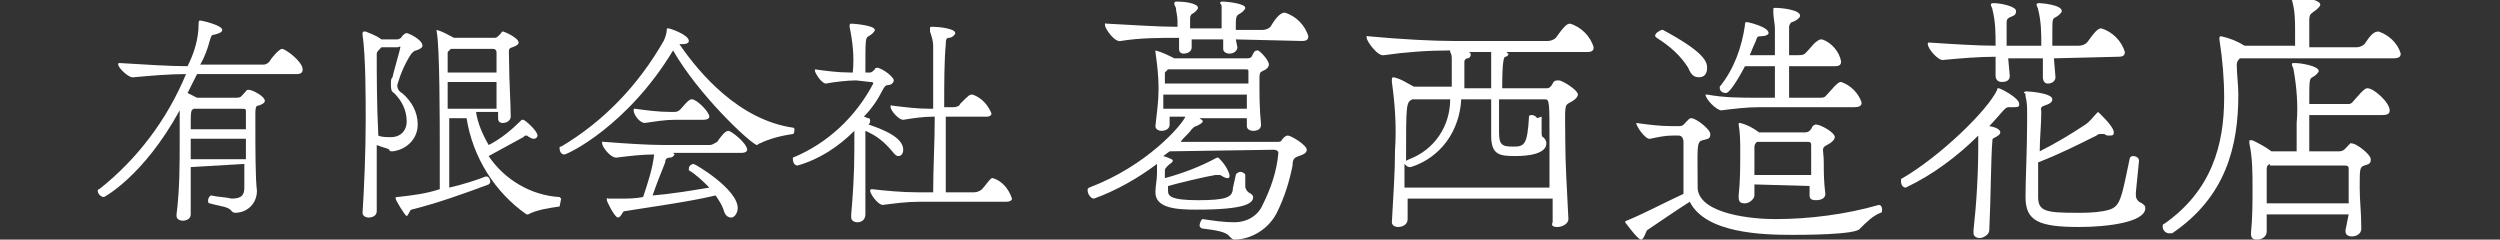 <?xml version="1.0" encoding="utf-8"?>
<!-- Generator: Adobe Illustrator 27.2.0, SVG Export Plug-In . SVG Version: 6.00 Build 0)  -->
<svg version="1.1" id="レイヤー_1" xmlns="http://www.w3.org/2000/svg" xmlns:xlink="http://www.w3.org/1999/xlink" x="0px"
	 y="0px" viewBox="0 0 158.6 15.2" style="enable-background:new 0 0 158.6 15.2;" xml:space="preserve">
<rect x="0" y="0" width="158.6" height="15.2" fill="#333333" stroke="none"/>
<style type="text/css">
	.st0{fill:#FFFFFF;}
</style>
<g id="レイヤー_2_1_">
	<g id="文字">
		<path class="st0" d="M12.1,10.6v3c0,0.3-0.3,0.4-0.5,0.4l0,0c-0.2,0-0.4-0.1-0.4-0.3v-0.1c0.2-1.6,0.2-3.1,0.2-4.7
			c0-0.7,0-1.3,0-1.9c-2.3,4.2-4.8,5.5-4.8,5.5c-0.2,0-0.4-0.2-0.4-0.4c0,0,0-0.1,0.1-0.1c2.4-1.9,4.3-4.4,5.5-7.3
			c-1.1,0-2.2,0.1-3.3,0.2c-0.3,0.1-1-0.6-1-0.8C7.5,4,7.5,4,7.6,4l0,0l0,0c1.6,0.1,3.2,0.2,4.3,0.2c0.4-0.8,0.7-1.7,0.7-2.7
			c0-0.1,0-0.2,0.1-0.2s1.4,0.3,1.4,0.6c0,0.1-0.1,0.2-0.5,0.3c-0.2,0-0.2,0.1-0.3,0.4c-0.1,0.4-0.3,1-0.6,1.5h4
			c0.2,0,0.3-0.1,0.4-0.2c0.1-0.2,0.6-0.8,0.8-0.8s1.3,0.8,1.3,1.3c0,0.2-0.1,0.3-0.4,0.3h-6.3c-0.2,0.4-0.4,0.8-0.6,1.2
			c0.2,0.1,0.4,0.2,0.6,0.3H15c0.3,0,0.3-0.1,0.5-0.3s0.1-0.2,0.3-0.2s1,0.4,1,0.7c0,0.1-0.1,0.2-0.4,0.3c-0.1,0-0.2,0-0.2,0.5v0.7
			c0,1.3,0,3.5,0.1,4.2l0,0c0,0.8-0.6,1.4-1.4,1.4c-0.1,0-0.2-0.1-0.2-0.1c-0.2-0.3-0.7-0.3-1.4-0.5c-0.1,0-0.1-0.1-0.1-0.2
			s0.1-0.3,0.2-0.3l0,0c0.4,0.1,0.9,0.1,1.3,0.2c0.7,0,0.8-0.3,0.8-0.7s0-0.9,0-1.5L12.1,10.6z M12.1,8.8c0,0.4,0,0.9,0,1.3h3.5
			c0-0.4,0-0.9,0-1.3H12.1z M12.3,6.9L12.3,6.9C12.1,7,12.1,7,12.1,8.2h3.5c0-0.5,0-0.9,0-1.1s0-0.2-0.3-0.2H12.3z"/>
		<path class="st0" d="M25.2,2.5c0.1,0,0.3-0.1,0.3-0.2c0.1-0.1,0.2-0.2,0.3-0.2s1,0.4,1,0.8c0,0.1-0.1,0.2-0.4,0.3
			c-0.1,0-0.2,0.1-0.3,0.2c-0.4,0.6-0.7,1.3-0.9,2c0,0.2,0.1,0.4,0.3,0.5c0.6,0.5,1,1.2,1,2c0,0.9-0.7,1.6-1.6,1.7
			c-0.1,0-0.2,0-0.2-0.1c-0.1-0.1-0.3-0.1-0.8-0.3c0,1.5,0,3,0,4.2c0,0.3-0.3,0.4-0.5,0.4S23,13.7,23,13.5l0,0
			c0.1-1.5,0.2-3.9,0.2-5.9c0-1.5,0-4-0.2-5.4V2.1c0,0,0-0.1,0.1-0.1h0.1c0.2,0.1,0.6,0.2,1,0.5L25.2,2.5z M24,8.6
			c0.2,0.1,0.5,0.1,0.8,0.1c0.6,0,1-0.4,1-1c0-0.7-0.3-1.3-0.8-1.8c-0.2-0.1-0.2-0.3-0.2-0.6c0-0.2,0-0.3,0.1-0.4
			c0-0.1,0.5-1.8,0.5-1.9s-0.1,0-0.2,0h-1l-0.1,0.1c-0.1,0.1-0.2,0.2-0.2,0.3C23.9,4.6,23.9,6.6,24,8.6L24,8.6z M31,9.9
			c1,1.5,2.7,2.5,4.5,2.6l0.1,0.1l-0.1,0.5c-0.7,0.1-1.4,0.2-2,0.5h-0.1c-2-1.4-3.4-3.6-3.8-6.1h-1.1v4.4c0.9-0.2,1.8-0.5,2.3-0.7
			h0.1c0.1,0,0.2,0.2,0.2,0.3s0,0.1-0.1,0.2c-1.6,0.6-3.3,1.2-4.9,1.6c-0.1,0-0.2,0.4-0.3,0.4s-0.7-1-0.7-1.1s0-0.1,0.1-0.1
			c0.9-0.1,1.8-0.2,2.7-0.5c0-0.5,0-1.3,0-2.3c0-1.8,0-6.9-0.2-7.7V1.9l0,0c0.4,0.1,0.7,0.3,1.1,0.5h2.5c0.2,0,0.2,0,0.4-0.2
			S31.8,2,31.9,2c0.1,0,1,0.4,1,0.7c0,0.1-0.1,0.2-0.4,0.3s-0.2,0.1-0.2,1.1s0.1,2.5,0.1,3.3c0,0.2-0.2,0.4-0.5,0.4
			c-0.2,0-0.3-0.1-0.3-0.3c0,0,0,0,0-0.1l0,0c0-0.1,0-0.2,0-0.3h-1.4c0.1,0.7,0.4,1.4,0.8,2.1c0.8-0.4,1.5-1,2.1-1.6c0,0,0,0,0.1,0
			s0.9,0.7,0.9,1c0,0.1-0.1,0.2-0.2,0.2l0,0c-0.1,0-0.2,0-0.3-0.1c-0.1,0-0.1-0.1-0.2-0.1c-0.1,0-0.1,0-0.2,0.1L31,9.9z M31.5,3.3
			c0-0.1-0.1-0.2-0.2-0.2l0,0h-2.7c-0.1,0.1-0.1,0.1-0.2,0.2v1.3h3.1V3.3z M28.4,5.2v1.7h3.1c0-0.5,0-1.1,0-1.7H28.4z"/>
		<path class="st0" d="M35.8,9.8c-0.2,0-0.3-0.2-0.3-0.4c0-0.1,0-0.1,0.1-0.1c2.7-1.6,4.9-3.9,6.5-6.7c0.1-0.2,0.2-0.5,0.2-0.7
			c0-0.1,0-0.1,0.1-0.1s1.3,0.4,1.3,0.8c0,0.1-0.1,0.2-0.4,0.2h-0.2c1.3,1.9,3.8,4.8,7.2,5.3c0.1,0,0.1,0.1,0.1,0.1s0,0.3-0.1,0.3
			c-0.7,0.1-1.5,0.3-2.1,0.6c-0.1,0-0.1,0.1-0.2,0.1c-0.5-0.2-3.7-3.2-5.3-6C39.8,8,36,9.8,35.8,9.8z M42.7,9.7
			c0.1,0.1,0.1,0.1,0.1,0.1S42.7,10,42.5,10s-0.3,0.1-0.3,0.3c-0.2,0.5-0.6,1.5-0.8,2.1c1.2-0.1,2.4-0.3,3.6-0.5
			c-0.4-0.4-0.8-0.8-1.3-1.1c0,0,0,0,0-0.1c0-0.2,0.2-0.3,0.3-0.3s2.8,1.6,2.8,2.8c0,0.3-0.2,0.6-0.4,0.6s-0.4-0.1-0.5-0.5
			c-0.1-0.3-0.3-0.6-0.5-0.9c-1.7,0.4-3.9,0.7-5.8,1c-0.1,0-0.2,0.4-0.4,0.4s-0.7-1-0.7-1.1s0,0,0-0.1s0,0,0.1,0l0,0
			c0.3,0,0.5,0,0.8,0c0.4,0,0.9,0,1.4-0.1c0.3-0.9,0.6-1.8,0.7-2.7c-0.8,0-1.6,0.1-2.4,0.2c-0.4,0-0.9-0.7-0.9-0.9s0-0.1,0.1-0.1
			l0,0c1.3,0.1,2.8,0.2,3.8,0.2H45c0.2,0,0.3-0.1,0.5-0.2c0.2-0.3,0.5-0.7,0.7-0.7s1.2,0.8,1.2,1.2c0,0.1-0.1,0.2-0.4,0.2L42.7,9.7z
			 M42.8,7.6c-0.6,0-1.2,0.1-1.9,0.2c-0.3,0-0.7-0.5-0.7-0.8c0-0.1,0-0.1,0.1-0.1l0,0C41,7,41.8,7.1,42.5,7.1h0.3
			c0.2,0,0.3-0.1,0.4-0.2c0.5-0.6,0.6-0.6,0.7-0.6c0.3,0,1.1,0.8,1.1,1.1c0,0.1-0.1,0.2-0.4,0.2H42.8z"/>
		<path class="st0" d="M54.3,5.1c-0.5,0-1.4,0.1-1.9,0.2c-0.3,0-0.7-0.7-0.7-0.8s0-0.1,0-0.1l0,0c0.7,0.1,1.5,0.2,2.2,0.2h0.2
			c0.1-1,0-1.9-0.2-2.9V1.6c0,0,0-0.1,0.1-0.1s1.5,0.1,1.5,0.4c0,0.1-0.2,0.3-0.4,0.4s-0.2,0.2-0.2,2.3h0.3c0.1,0,0.2-0.1,0.3-0.2
			c0-0.1,0.1-0.1,0.2-0.1c0.3,0.1,0.6,0.3,0.8,0.5c0.1,0.1,0.2,0.2,0.2,0.3c0,0.1-0.1,0.3-0.4,0.3c-0.1,0-0.2,0.1-0.3,0.3
			c-0.3,0.6-0.7,1.2-1.2,1.7c0.1,0,0.2,0.1,0.3,0.1s0.1,0.1,0.1,0.2c0,0,0,0.1-0.1,0.2c1.2,0.4,2.2,0.9,2.2,1.6
			c0,0.2-0.1,0.4-0.3,0.4l0,0c-0.2,0-0.3-0.2-0.4-0.3c-0.5-0.6-1-1-1.7-1.3c0,0.6,0,1.5,0,2.5s0,2,0,2.8c0,0.3-0.2,0.5-0.5,0.5l0,0
			c-0.2,0-0.4-0.1-0.4-0.3c0,0,0,0,0-0.1v-0.1c0.1-1.1,0.2-2.6,0.2-4.1c0-0.4,0-0.7,0-1c0-0.1,0-0.1,0-0.2c-1,1-2.2,1.8-3.6,2.2
			c-0.2,0-0.3-0.2-0.3-0.4V10c2.2-0.9,4-2.6,5.1-4.7c0-0.1-0.1-0.1-0.2-0.1L54.3,5.1z M58.3,12.8c-0.8,0-1.5,0.1-2.3,0.2
			c-0.3,0-0.8-0.7-0.8-0.9c0,0,0-0.1,0.1-0.1l0,0c0.9,0.1,1.9,0.2,2.9,0.2h1c0-1.5,0.1-3.2,0.1-4.8h-0.1c-0.6,0-1.3,0.1-1.9,0.2
			c-0.3,0-0.8-0.6-0.8-0.8s0-0.1,0.1-0.1l0,0c0.8,0.1,1.6,0.2,2.4,0.2h0.2c0-1.6,0-3,0-4c0-0.3-0.1-0.6-0.2-0.9c0-0.1,0-0.1,0-0.2
			s0-0.1,0.2-0.1c0.3,0,1.4,0.1,1.4,0.4c0,0.1-0.2,0.3-0.4,0.3S60,2.6,60,2.8c-0.1,1.1-0.1,2.5-0.1,4h0.6c0.2,0,0.4-0.1,0.4-0.2
			C61.5,6,61.5,6,61.7,6c0.6,0.2,1,0.7,1.2,1.2c0,0.1-0.1,0.2-0.3,0.2H60v1.4c0,1.1,0,2.3,0,3.4h1.8c0.2,0,0.4-0.1,0.5-0.2
			c0.1-0.1,0.4-0.5,0.5-0.6s0.1-0.1,0.2-0.1c0.6,0.2,1,0.7,1.2,1.3c0,0.1-0.1,0.2-0.4,0.2C63.8,12.8,58.3,12.8,58.3,12.8z"/>
		<path class="st0" d="M74.2,9.6l-0.4,0.3l0.3,0.1c0.2,0.1,0.3,0.1,0.3,0.2s-0.2,0.2-0.3,0.3c-0.1,0.1-0.2,0.2-0.2,0.3s0,0.3,0,0.5
			c1.1-0.3,2.2-0.7,3.3-1.3h0.1c0.3,0.3,0.6,0.7,0.7,1.1c0,0.1,0,0.2-0.1,0.2l0,0c-0.2,0-0.3-0.1-0.5-0.2h-0.1c-0.1,0-0.2,0-0.2,0
			c-0.6,0.1-2.3,0.5-3,0.7v0.3c0,0.3,0.1,0.6,1.9,0.6s2.1-0.2,2.2-0.6c0-0.2,0.1-0.5,0.2-1c0-0.1,0.2-0.2,0.3-0.2S79,11,79,11.1l0,0
			c0,0.1,0,0.4,0,0.6v0.1c0,0.2,0.1,0.3,0.2,0.4c0.2,0.1,0.3,0.2,0.3,0.3c0,0.4-0.5,0.8-3.6,0.8c-1.3,0-2.6-0.1-2.6-1.1l0,0
			c0-0.4,0.1-0.8,0.1-1.2c0-0.1,0-0.3,0-0.4c0-0.1,0-0.1,0-0.2c-1.2,0.9-2.6,1.7-4,2.2c-0.2,0-0.4-0.3-0.4-0.5s0-0.1,0.1-0.2
			c3.7-1.4,5.9-4,6.1-4.5h-1v0.5c0,0.4-0.5,0.4-0.5,0.4c-0.2,0-0.4-0.1-0.4-0.3l0,0c0.1-0.9,0.2-1.6,0.2-2.4S73.4,4,73.3,3.3v0V3.2
			c0.4,0.1,0.8,0.3,1.2,0.5h4.6c0.3,0,0.3-0.1,0.4-0.3s0.2-0.2,0.3-0.2s0.7,0.6,0.7,0.9c0,0.1-0.1,0.3-0.4,0.4
			c-0.1,0.1-0.2,0-0.2,0.5v0.3c0,0.7,0,1.6,0.1,2.6c0,0.2-0.1,0.4-0.5,0.4c-0.2,0-0.4-0.1-0.4-0.3l0,0l0,0c0-0.2,0-0.3,0-0.5h-3
			c0.1,0.1,0.2,0.1,0.2,0.2S76.1,7.9,75.9,8c-0.1,0-0.2,0.1-0.3,0.2c-0.2,0.3-0.5,0.5-0.7,0.8H81c0.1,0,0.3,0,0.3-0.1
			c0,0,0.2-0.3,0.4-0.3s1.2,0.6,1.2,0.9c0,0.2-0.2,0.3-0.5,0.4S82,10.1,82,10.5c-0.2,1-0.5,2-1,3s-1.6,1.7-2.7,1.7l0,0
			c-0.1,0-0.2-0.1-0.3-0.2c-0.2-0.3-0.9-0.4-1.7-0.5c-0.1,0-0.2-0.1-0.2-0.2s0.1-0.4,0.2-0.4l0,0c0.7,0.1,1.3,0.2,2,0.2
			c0.8,0,1.5-0.4,1.8-1.1c0.5-1,0.9-2.1,1-3.3c0-0.1-0.1-0.2-0.3-0.2L74.2,9.6z M78.4,2.5L78.5,3c0,0.2-0.2,0.4-0.5,0.4
			c-0.2,0-0.4-0.1-0.4-0.3l0,0l0,0c0-0.1,0-0.3,0-0.6h-2V3c0,0.3-0.3,0.4-0.5,0.4s-0.3-0.1-0.3-0.3c0,0,0,0,0-0.1l0,0
			c0-0.2,0-0.4,0-0.6c-1.2,0-2.5,0-3.7,0.2c-0.4,0.1-1-0.8-1-1s0-0.1,0.1-0.1l0,0c1.9,0.1,3.3,0.2,4.5,0.2V1.3
			c0-0.3-0.1-0.6-0.1-0.8c-0.1-0.2-0.1-0.2-0.1-0.3s0.1-0.1,0.2-0.1c0.4,0,1.3,0.1,1.3,0.4c0,0.1-0.2,0.3-0.4,0.4
			c-0.1,0.1-0.1,0.2-0.1,0.3s0,0.4,0,0.6h2c0-0.2,0-0.5,0-0.6c0-0.3,0-0.5,0-0.8c0-0.1-0.1-0.2-0.1-0.2c0-0.1,0.1-0.1,0.2-0.1
			S79,0.2,79,0.5c0,0.1-0.2,0.3-0.4,0.4s-0.2,0.3-0.2,0.8v0.2h1.7c0.2,0,0.4-0.1,0.5-0.2C81,1,81.3,0.8,81.5,0.8
			C82.2,1,82.8,1.6,83,2.3c0,0.2-0.1,0.3-0.4,0.3L78.4,2.5L78.4,2.5z M74.1,4.4L74.1,4.4c-0.1,0.1-0.2,0.2-0.2,0.2v0.7h5.3
			c0-0.2,0-0.5,0-0.7s0-0.2-0.2-0.2H74.1z M73.8,6v0.9h5.3c0-0.3,0-0.6,0-0.9H73.8z"/>
		<path class="st0" d="M98.5,14.1c0-0.5,0-1,0-1.5h-9.2c0,0.4,0,0.9,0,1.3s-0.4,0.5-0.6,0.5s-0.4-0.1-0.4-0.3l0,0
			c0.1-1.8,0.2-3.2,0.2-4.6c0.1-1.4,0-2.9-0.2-4.3V5.1c0-0.1,0-0.2,0.1-0.2c0.5,0.1,0.9,0.4,1.3,0.6h2.4V3.9c0-0.4,0-0.4-0.1-0.6
			V3.2c-1.4,0-2.8,0.1-4.2,0.3c-0.4,0.1-1.1-0.9-1.1-1.1s0-0.1,0.1-0.1l0,0c2.1,0.2,4.2,0.3,5.4,0.3h6c0.2,0,0.4-0.1,0.5-0.2
			c0.5-0.7,0.7-0.9,0.9-0.9c0.7,0.2,1.3,0.8,1.5,1.5c0,0.2-0.1,0.3-0.4,0.3h-5.1c0,0,0,0.1,0.1,0.1c0,0.1-0.1,0.2-0.2,0.2
			s-0.2,0.3-0.2,2h2.8c0.2,0,0.3-0.1,0.4-0.3s0.2-0.2,0.4-0.2s1.2,0.6,1.2,0.9c0,0.1-0.1,0.3-0.5,0.5s-0.3,0.3-0.3,2.4
			c0,1.4,0.1,3,0.2,5l0,0c0,0.3-0.4,0.5-0.7,0.5S98.4,14.3,98.5,14.1L98.5,14.1z M97.8,7.4c0,0.1,0,0.8,0,0.9v0.1
			c0,0.1,0,0.3,0.1,0.3c0.1,0.1,0.2,0.2,0.2,0.4s-0.1,0.8-2,0.8c-1,0-1.5-0.1-1.5-1.3c0-0.4,0-1.3,0-2.3h-1.9
			c-0.1,2-1.3,3.7-3.2,4.3c0,0,0,0-0.1,0s-0.2-0.1-0.3-0.2c0,0.5,0,1,0,1.5h9.2c0-1,0-2,0-2.9c0-2.6,0-2.7-0.3-2.7h-2.9
			c0,0.8,0,1.5,0,2.1c0,0.8,0.2,0.9,0.9,0.9s0.9-0.1,1-1.9c0-0.1,0.1-0.1,0.2-0.1s0.3,0.1,0.3,0.2L97.8,7.4z M89.4,10.1
			C91,9.5,92,8,92,6.3h-2.4c-0.4,0.2-0.4,0.3-0.4,3.9L89.4,10.1z M94.6,4c0-0.2,0-0.5,0-0.7l0,0h-1.5c0.2,0,0.2,0.1,0.2,0.2
			s-0.1,0.2-0.2,0.2s-0.2,0.1-0.2,0.2c0,0.9,0,1.3,0,1.7h1.7V4z"/>
		<path class="st0" d="M106.1,8.6c-0.5,0-0.9,0.1-1.4,0.2c-0.3,0.1-0.9-0.8-0.9-1l0,0l0,0c0.7,0.1,1.5,0.2,2.2,0.2h0.5
			c0.3,0,0.3-0.1,0.5-0.3s0.2-0.2,0.3-0.2c0.3,0,1.2,0.7,1.2,1s-0.1,0.3-0.5,0.4s-0.3,0.5-0.3,3.1c0.2,1.6,3.5,1.9,4.9,1.9
			c2.2,0,4.5-0.3,6.6-0.9l0,0c0.1,0,0.2,0.1,0.2,0.3c0,0.1,0,0.2-0.1,0.2c-0.5,0.2-0.9,0.6-1.3,1c-0.2,0.4-3.7,0.4-4.3,0.4
			c-1.9,0-5.5-0.1-6.5-2.1c-0.8,0.5-2.1,1.4-2.7,1.8c-0.1,0.1-0.2,0.6-0.4,0.6s-1-1.1-1-1.1s0-0.1,0.1-0.1c1.2-0.5,2.3-1.1,3.6-1.7
			c0-0.6,0-2,0-2.8V9c0-0.2-0.1-0.4-0.3-0.4H106.1z M107.1,4.3c-0.5-0.8-1.2-1.4-2-1.9L105,2.3c0-0.2,0.2-0.3,0.4-0.4c0,0,0,0,0.1,0
			c2.6,1.4,2.8,2,2.8,2.4s-0.2,0.6-0.5,0.6S107.3,4.8,107.1,4.3L107.1,4.3z M111.6,6.8c-0.8,0-1.6,0.1-2.4,0.2c-0.3,0-1-0.7-1-1
			c0,0,0,0,0.1,0l0,0c1.1,0.2,2.1,0.2,3.2,0.2h1.1c0-0.6,0-1.3,0-2h-1.9c-0.1,0.2-0.9,1.7-1.2,1.7s-0.4-0.2-0.4-0.3c0,0,0,0,0-0.1
			c0.9-1.1,1.4-2.5,1.6-3.9c0-0.1,0-0.2,0.1-0.2s1.4,0.3,1.4,0.7c0,0.1-0.2,0.2-0.5,0.2s-0.2,0.1-0.4,0.5c-0.1,0.2-0.2,0.5-0.3,0.7
			h1.6c0-0.7,0-1.3,0-1.7c0-0.3-0.1-0.7-0.1-1c0-0.1,0-0.2,0-0.2c0-0.1,0-0.1,0.2-0.1s1.5,0.1,1.5,0.5c0,0.1-0.2,0.3-0.5,0.4
			c-0.1,0-0.2,0.2-0.2,0.3c0,0.5,0,1.1,0,1.8h0.6c0.4,0,0.4-0.1,0.6-0.3s0.4-0.5,0.6-0.6c0.1-0.1,0.2-0.1,0.3-0.1
			c0.6,0.2,1.1,0.8,1.2,1.4c0,0.2-0.1,0.3-0.4,0.3h-2.9c0,0.7,0,1.4,0,2h2c0.3,0,0.3-0.1,0.5-0.3c0.6-0.7,0.7-0.7,0.8-0.7
			c0.6,0.2,1.1,0.7,1.3,1.3c0,0.2-0.1,0.3-0.5,0.3H111.6z M111.3,11.7c0,0.2,0,0.5,0,0.7s-0.3,0.5-0.6,0.5s-0.4-0.1-0.4-0.4v-0.1
			c0.1-0.9,0.1-1.8,0.1-2.8c0-0.6,0-1.1-0.1-1.7v0c0-0.1,0-0.1,0.1-0.1c0.4,0.1,0.8,0.3,1.2,0.6h2.9c0.3,0,0.4-0.2,0.5-0.4
			c0.1-0.1,0.2-0.1,0.2-0.1c0.3,0,1.2,0.5,1.2,0.8c0,0.1-0.1,0.3-0.5,0.5s-0.2,0.3-0.2,1.1c0,0.6,0,1.2,0.1,2c0,0.3-0.3,0.4-0.6,0.4
			s-0.4-0.1-0.4-0.3l0,0c0-0.2,0-0.4,0-0.6L111.3,11.7z M111.5,9c-0.1,0-0.2,0.2-0.2,0.3c0,0.7,0,1.2,0,1.8h3.6c0-0.7,0-1.4,0-1.9
			c0-0.2-0.1-0.2-0.3-0.2C114.6,9,111.5,9,111.5,9z"/>
		<path class="st0" d="M126.2,14.6c0,0.3-0.4,0.5-0.6,0.5c-0.2,0-0.4-0.1-0.4-0.3c0,0,0,0,0-0.1v-0.1c0.2-1.8,0.3-3.6,0.3-5.4V9
			c0-0.1,0-0.3,0-0.4c-1.3,1.3-2.9,2.5-4.6,3.3c-0.2,0-0.3-0.2-0.3-0.4c0-0.1,0-0.2,0.1-0.2c2.4-1.4,5.4-4.3,6-5.6
			c0-0.1,0-0.1,0.1-0.1s1.3,0.6,1.3,1c0,0.2-0.1,0.2-0.4,0.2h-0.3c-0.1,0-0.2,0.1-0.3,0.2s-0.6,0.7-0.9,1c0.6,0.1,0.7,0.3,0.7,0.4
			s-0.1,0.2-0.3,0.3s-0.2,0.1-0.2,0.2C126.3,10,126.3,12.6,126.2,14.6z M130.3,3.7l0.1,1.2c0,0,0,0.4-0.5,0.4
			c-0.2,0-0.3-0.2-0.3-0.4l0,0l0,0c0-0.3,0-0.8,0-1.2h-2.2l0.1,1.1c0,0.1,0,0.4-0.5,0.4c-0.2,0-0.4-0.1-0.4-0.4l0,0
			c0-0.3,0-0.7,0-1.2c-1.1,0-2.2,0.1-3.3,0.2c-0.3,0.1-1-0.7-1-1c0-0.1,0-0.1,0.1-0.1l0,0c1.5,0.1,3.1,0.2,4.2,0.2
			c0-0.8,0-1.5-0.2-2.3c0-0.1-0.1-0.2-0.1-0.3s0.1-0.1,0.2-0.1c0.4,0,1.4,0.2,1.4,0.5s-0.2,0.3-0.4,0.4s-0.2,0.2-0.2,0.4
			s0,0.5,0,0.8s0,0.4,0,0.6h2.2c0-0.8,0-1.5-0.2-2.3c0-0.1-0.1-0.2-0.1-0.3s0.1-0.1,0.2-0.1s1.4,0.1,1.4,0.5c0,0.1-0.2,0.3-0.4,0.4
			s-0.2,0.1-0.2,1.2c0,0.2,0,0.4,0,0.6h1.7c0.2,0,0.4-0.1,0.5-0.2c0.5-0.7,0.7-0.9,0.9-0.9c0.7,0.2,1.3,0.8,1.5,1.5
			c0,0.2-0.1,0.3-0.4,0.3L130.3,3.7z M135.5,12.2c0,0.1,0,0.1,0,0.2c0,0.2,0.1,0.3,0.2,0.4c0.2,0.1,0.4,0.2,0.4,0.4
			c0,0.9-2.4,1.2-4.2,1.2c-2.6,0-3.4-0.4-3.4-1.9v-0.1c0-1,0.1-3,0.1-4.6V7.2c0-0.4,0-0.7-0.1-1.1c0-0.1,0-0.2-0.1-0.2
			c0-0.1,0.1-0.1,0.2-0.1s1.6,0.1,1.6,0.5c0,0.2-0.2,0.3-0.5,0.4s-0.2,0.2-0.2,0.4c0,0.8-0.1,1.7-0.1,2.5c1-0.5,2-1.1,2.9-1.7
			c0.3-0.2,0.5-0.5,0.7-0.7c0.1-0.1,0.1-0.1,0.1-0.1s1,0.9,1,1.3c0,0.2-0.1,0.2-0.3,0.2c-0.1,0-0.2,0-0.3-0.1h-0.2
			c-0.1,0-0.2,0-0.3,0.1c-1.2,0.6-2.4,1.2-3.7,1.7v2.1v0.1c0,0.9,0.5,1,2.4,1c0.6,0,1.1,0,1.7-0.1c1.1-0.2,1.1-0.4,1.7-3.3
			c0-0.1,0.1-0.2,0.2-0.2c0.2,0,0.4,0.1,0.4,0.3l0,0L135.5,12.2z"/>
		<path class="st0" d="M142.1,3.7c-0.1,0.1-0.2,0.2-0.2,0.4c0,0.6,0.1,1.3,0.1,1.9c0,3.3-0.8,6.5-4.2,8.8c-0.1,0-0.1,0-0.2,0
			c-0.2,0-0.4-0.2-0.4-0.4c0-0.1,0-0.2,0.1-0.2c3-2.1,3.8-5,3.8-8c0-1.2-0.1-2.4-0.3-3.7V2.4c0,0,0-0.1,0.1-0.1l0,0
			c0.5,0.1,1,0.3,1.5,0.6h3.2c0-0.2,0-0.5,0-0.9c0-0.7,0-1.3-0.2-2v-0.1c0,0,0-0.1,0.1-0.1s1.7,0.1,1.7,0.5c0,0.1-0.2,0.3-0.5,0.5
			c-0.1,0.1-0.2,0.1-0.2,0.5s0,1.2,0,1.7h3c0.2,0,0.4-0.1,0.5-0.2c0.4-0.6,0.6-0.8,0.9-0.8c0.6,0.2,1.2,0.7,1.4,1.4
			c0,0.2-0.1,0.3-0.5,0.3L142.1,3.7z M149,13.6h-5.2c0,0.3,0,0.7,0,1.1c0,0.3-0.3,0.5-0.6,0.5s-0.4-0.1-0.4-0.4l0,0
			c0.1-1,0.1-1.9,0.1-2.9c0-0.9,0-1.9-0.2-2.8V9V8.9c0,0,0,0,0.1,0h0.1c0.4,0.2,0.8,0.4,1.2,0.7h1.6c0-0.5,0-1.1,0-1.8
			c0.1-1.1,0-2.3-0.2-3.4c0-0.1-0.1-0.2-0.1-0.3c0-0.1,0-0.1,0.2-0.1c0.4,0,1.5,0.2,1.5,0.5c0,0.1-0.2,0.3-0.4,0.4s-0.2,0.2-0.2,1.7
			h2.5c0.2,0,0.3-0.2,0.4-0.3c0.6-0.7,0.7-0.7,0.8-0.7c0.4,0,1.4,0.9,1.4,1.4c0,0.2-0.1,0.3-0.5,0.3h-4.6c0,0.8,0,1.6,0,2.3h1.9
			c0.3,0,0.4-0.2,0.6-0.4s0.1-0.1,0.2-0.1c0.3,0,1.2,0.7,1.2,1s-0.1,0.3-0.4,0.4s-0.3,0.2-0.3,1.4c0,0.9,0.1,1.5,0.1,2.6
			c0,0.4-0.4,0.5-0.6,0.5c-0.2,0-0.4-0.1-0.4-0.3v-0.1l0,0L149,13.6z M144,10.4C144,10.4,143.9,10.5,144,10.4
			c-0.2,0.1-0.2,0.2-0.2,0.4c0,0.9,0,1.5,0,2.1h5.2v-2.2c0-0.1,0-0.2-0.3-0.2H144V10.4z"/>
	</g>
</g>
</svg>
